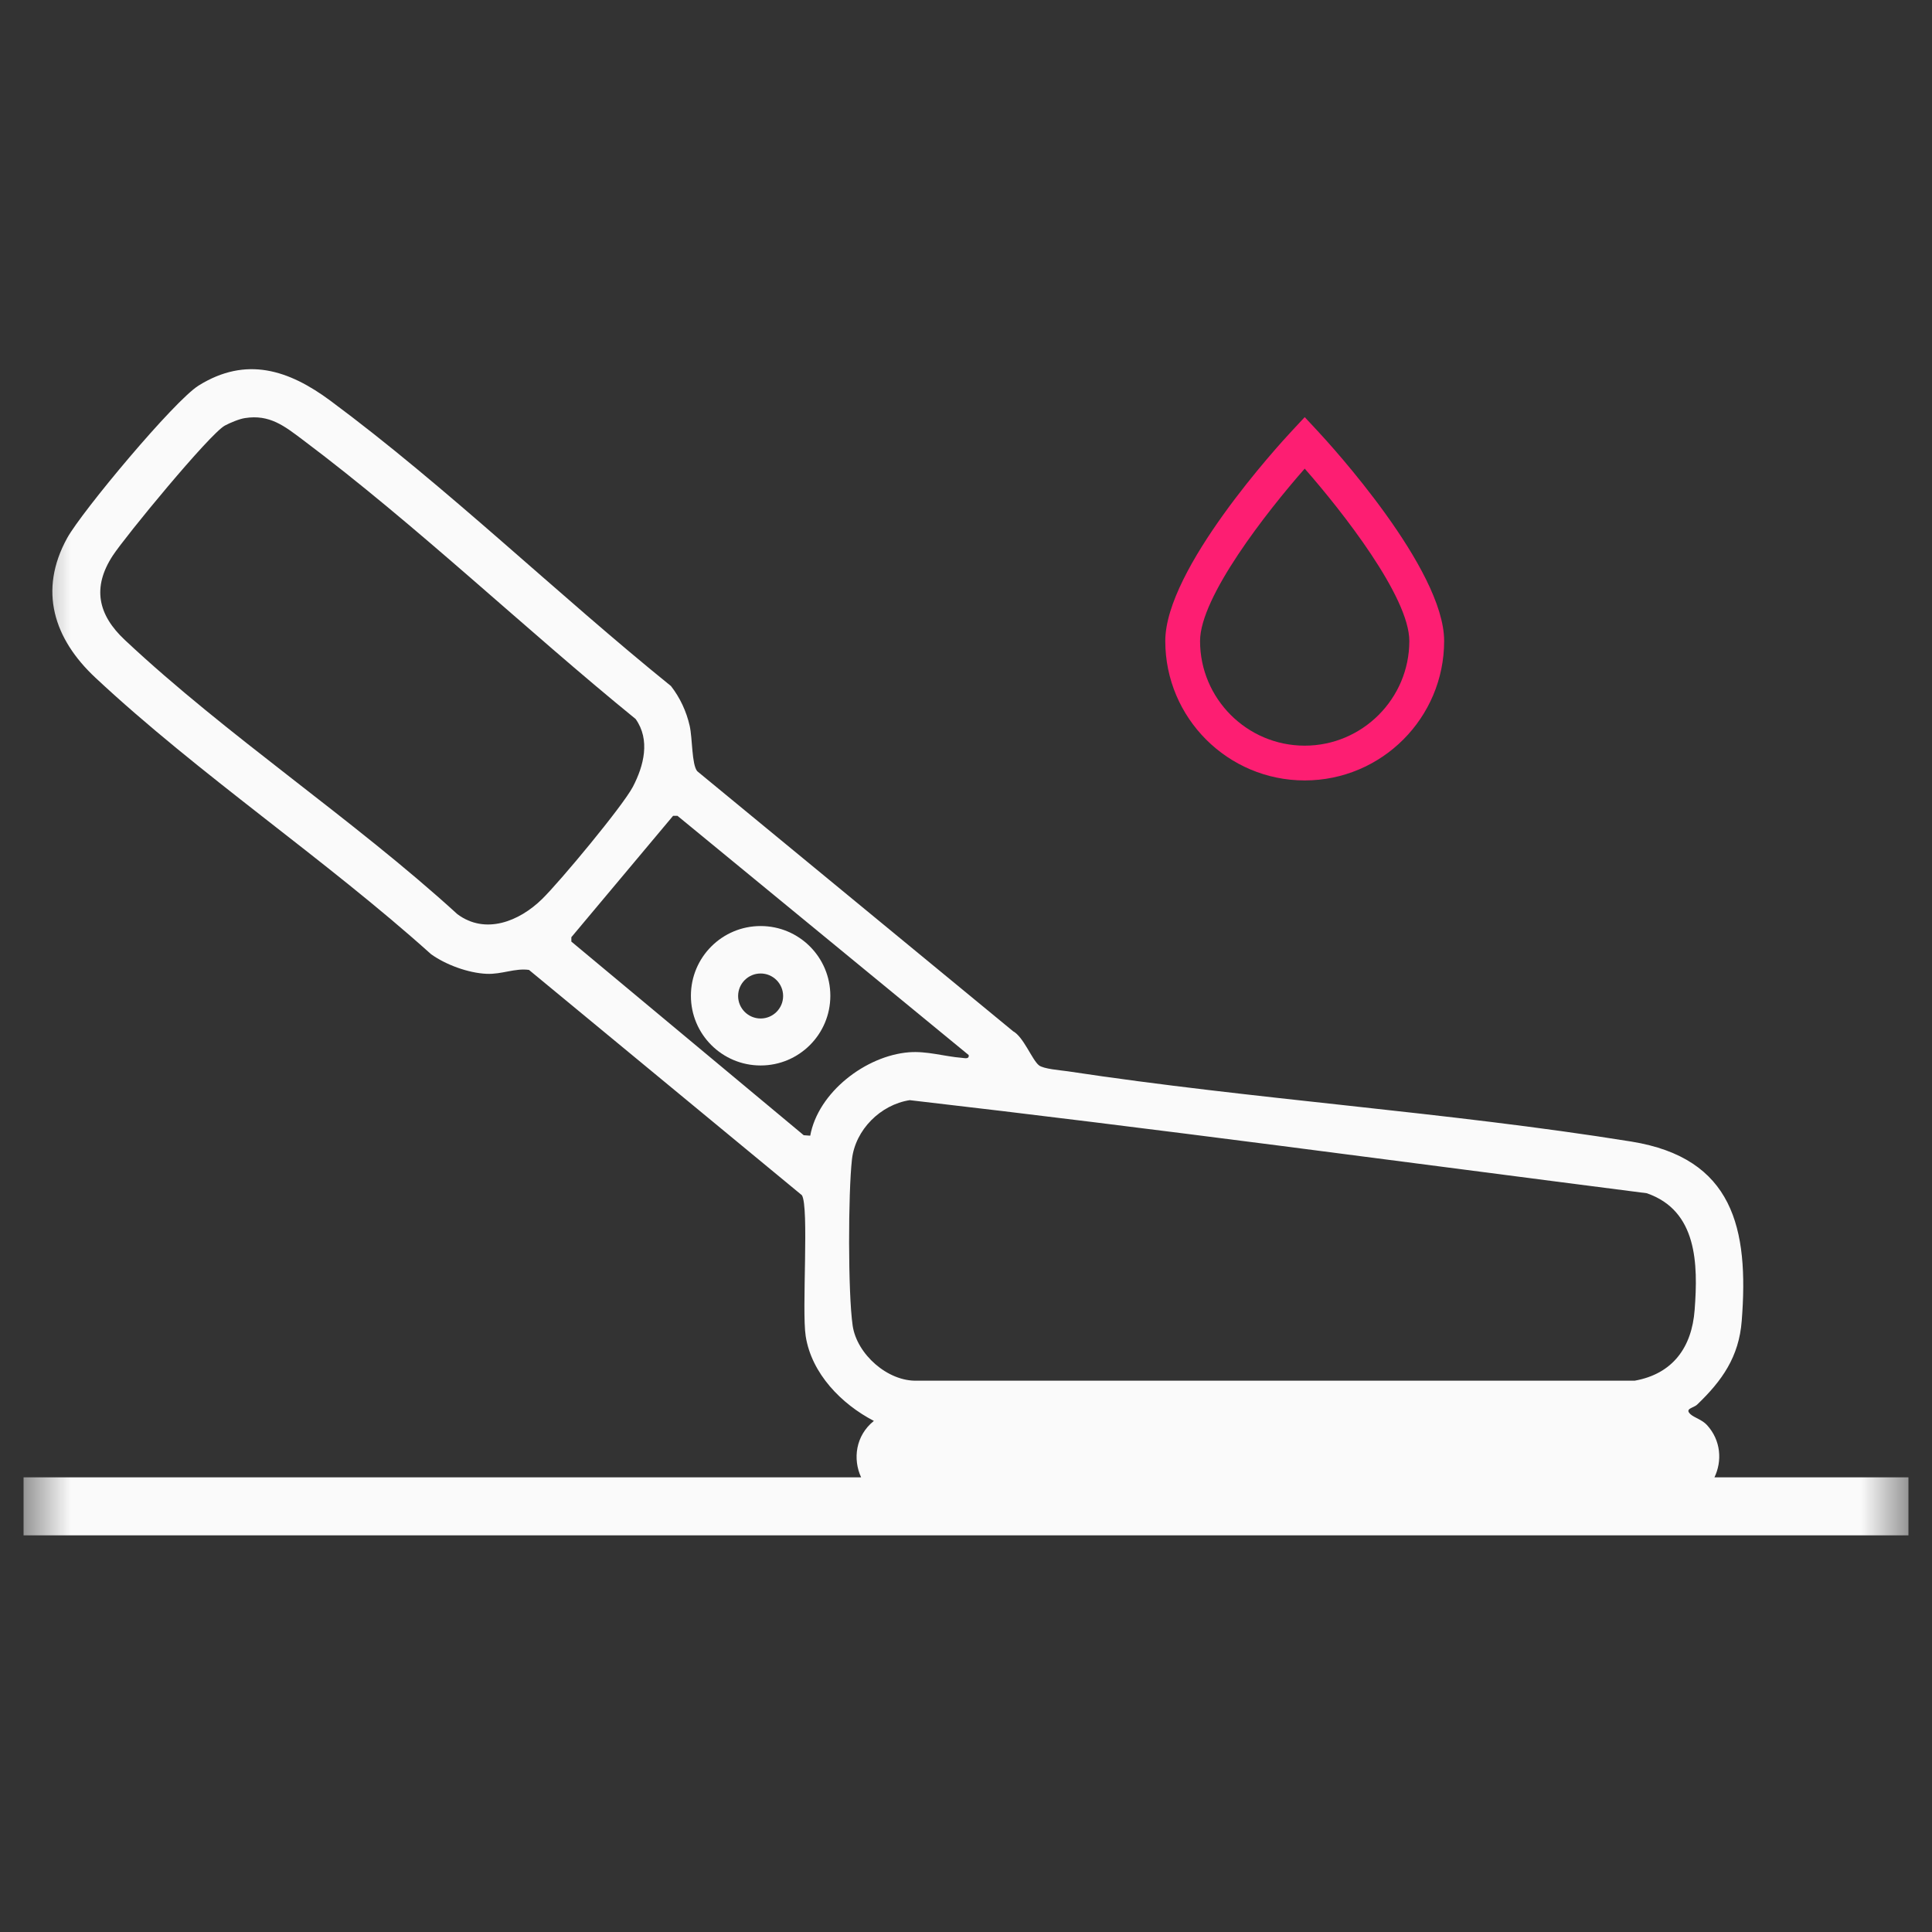 <svg width="41" height="41" viewBox="0 0 41 41" fill="none" xmlns="http://www.w3.org/2000/svg">
<rect x="0" y="0" width="41" height="41" fill="#333333" stroke="none"/>
<g clip-path="url(#clip0_88131_3416)">
<mask id="mask0_88131_3416" style="mask-type:luminance" maskUnits="userSpaceOnUse" x="0" y="0" width="41" height="41">
<path d="M40.5 0.208H0.5V40.208H40.5V0.208Z" fill="white"/>
</mask>
<g mask="url(#mask0_88131_3416)">
<path d="M16.142 19.652C15.324 19.652 14.662 20.314 14.662 21.132C14.662 21.949 15.324 22.611 16.142 22.611C16.959 22.611 17.621 21.949 17.621 21.132C17.621 20.314 16.959 19.652 16.142 19.652ZM16.142 21.614C15.878 21.614 15.664 21.4 15.664 21.137C15.664 20.873 15.878 20.659 16.142 20.659C16.405 20.659 16.619 20.873 16.619 21.137C16.619 21.4 16.405 21.614 16.142 21.614Z" fill="#FAFAFA"/>
<path d="M36.381 31.356C36.551 31.006 36.522 30.568 36.226 30.243C36.12 30.127 35.955 30.085 35.877 30.014C35.741 29.891 35.936 29.884 36.017 29.807C36.546 29.3 36.903 28.795 36.962 28.032C37.117 26.065 36.78 24.576 34.621 24.226C30.69 23.594 26.605 23.333 22.657 22.734C22.504 22.712 22.14 22.685 22.046 22.606C21.901 22.488 21.721 22.006 21.5 21.885L14.796 16.366C14.678 16.22 14.697 15.674 14.636 15.403C14.567 15.098 14.432 14.807 14.239 14.559C11.839 12.621 9.481 10.334 7.009 8.502C6.135 7.855 5.229 7.55 4.215 8.182C3.7 8.502 1.741 10.849 1.426 11.417C0.81 12.535 1.145 13.559 2.024 14.381C4.22 16.434 6.898 18.227 9.146 20.248C9.459 20.474 9.939 20.649 10.325 20.666C10.648 20.681 10.928 20.541 11.226 20.583L17.017 25.364C17.174 25.605 17.012 27.806 17.098 28.355C17.223 29.152 17.858 29.797 18.545 30.154C18.156 30.465 18.095 30.964 18.274 31.351H0.5V32.582H40.5V31.351H36.381V31.356ZM9.705 19.399C7.494 17.38 4.818 15.617 2.649 13.581C2.078 13.047 1.952 12.466 2.393 11.791C2.662 11.38 4.446 9.211 4.771 9.032C4.88 8.973 5.081 8.889 5.2 8.872C5.722 8.79 6.037 9.042 6.423 9.332C8.836 11.142 11.145 13.352 13.489 15.258C13.804 15.701 13.664 16.25 13.43 16.698C13.21 17.114 11.874 18.719 11.502 19.081C11.022 19.551 10.301 19.844 9.705 19.399ZM17.194 24.101L17.056 24.091L12.125 19.982V19.889L14.284 17.313H14.377L20.557 22.39C20.571 22.483 20.473 22.454 20.411 22.449C20.037 22.419 19.673 22.301 19.289 22.331C18.373 22.404 17.361 23.18 17.194 24.103V24.101ZM18.095 28.133C17.994 27.439 17.999 25.317 18.08 24.603C18.151 23.975 18.686 23.443 19.306 23.347C24.518 23.948 29.737 24.655 34.946 25.322C36.02 25.691 36.037 26.823 35.963 27.796C35.904 28.594 35.498 29.155 34.693 29.3H19.464C18.838 29.322 18.183 28.736 18.095 28.133Z" fill="#FAFAFA"/>
<path d="M27.688 16.562C29.32 16.562 30.647 15.236 30.647 13.603C30.647 12.072 28.234 9.438 27.959 9.143L27.688 8.852L27.417 9.143C27.141 9.438 24.729 12.072 24.729 13.603C24.729 15.236 26.055 16.562 27.688 16.562ZM27.688 9.945C28.49 10.858 29.908 12.668 29.908 13.603C29.908 14.827 28.911 15.824 27.688 15.824C26.464 15.824 25.467 14.827 25.467 13.603C25.467 12.668 26.885 10.858 27.688 9.945Z" fill="#FD1E72"/>
</g>
</g>
<defs>
<clipPath id="clip0_88131_3416">
<rect width="41" height="40" fill="white" transform="translate(0 0.208)"/>
</clipPath>
</defs>
</svg>
